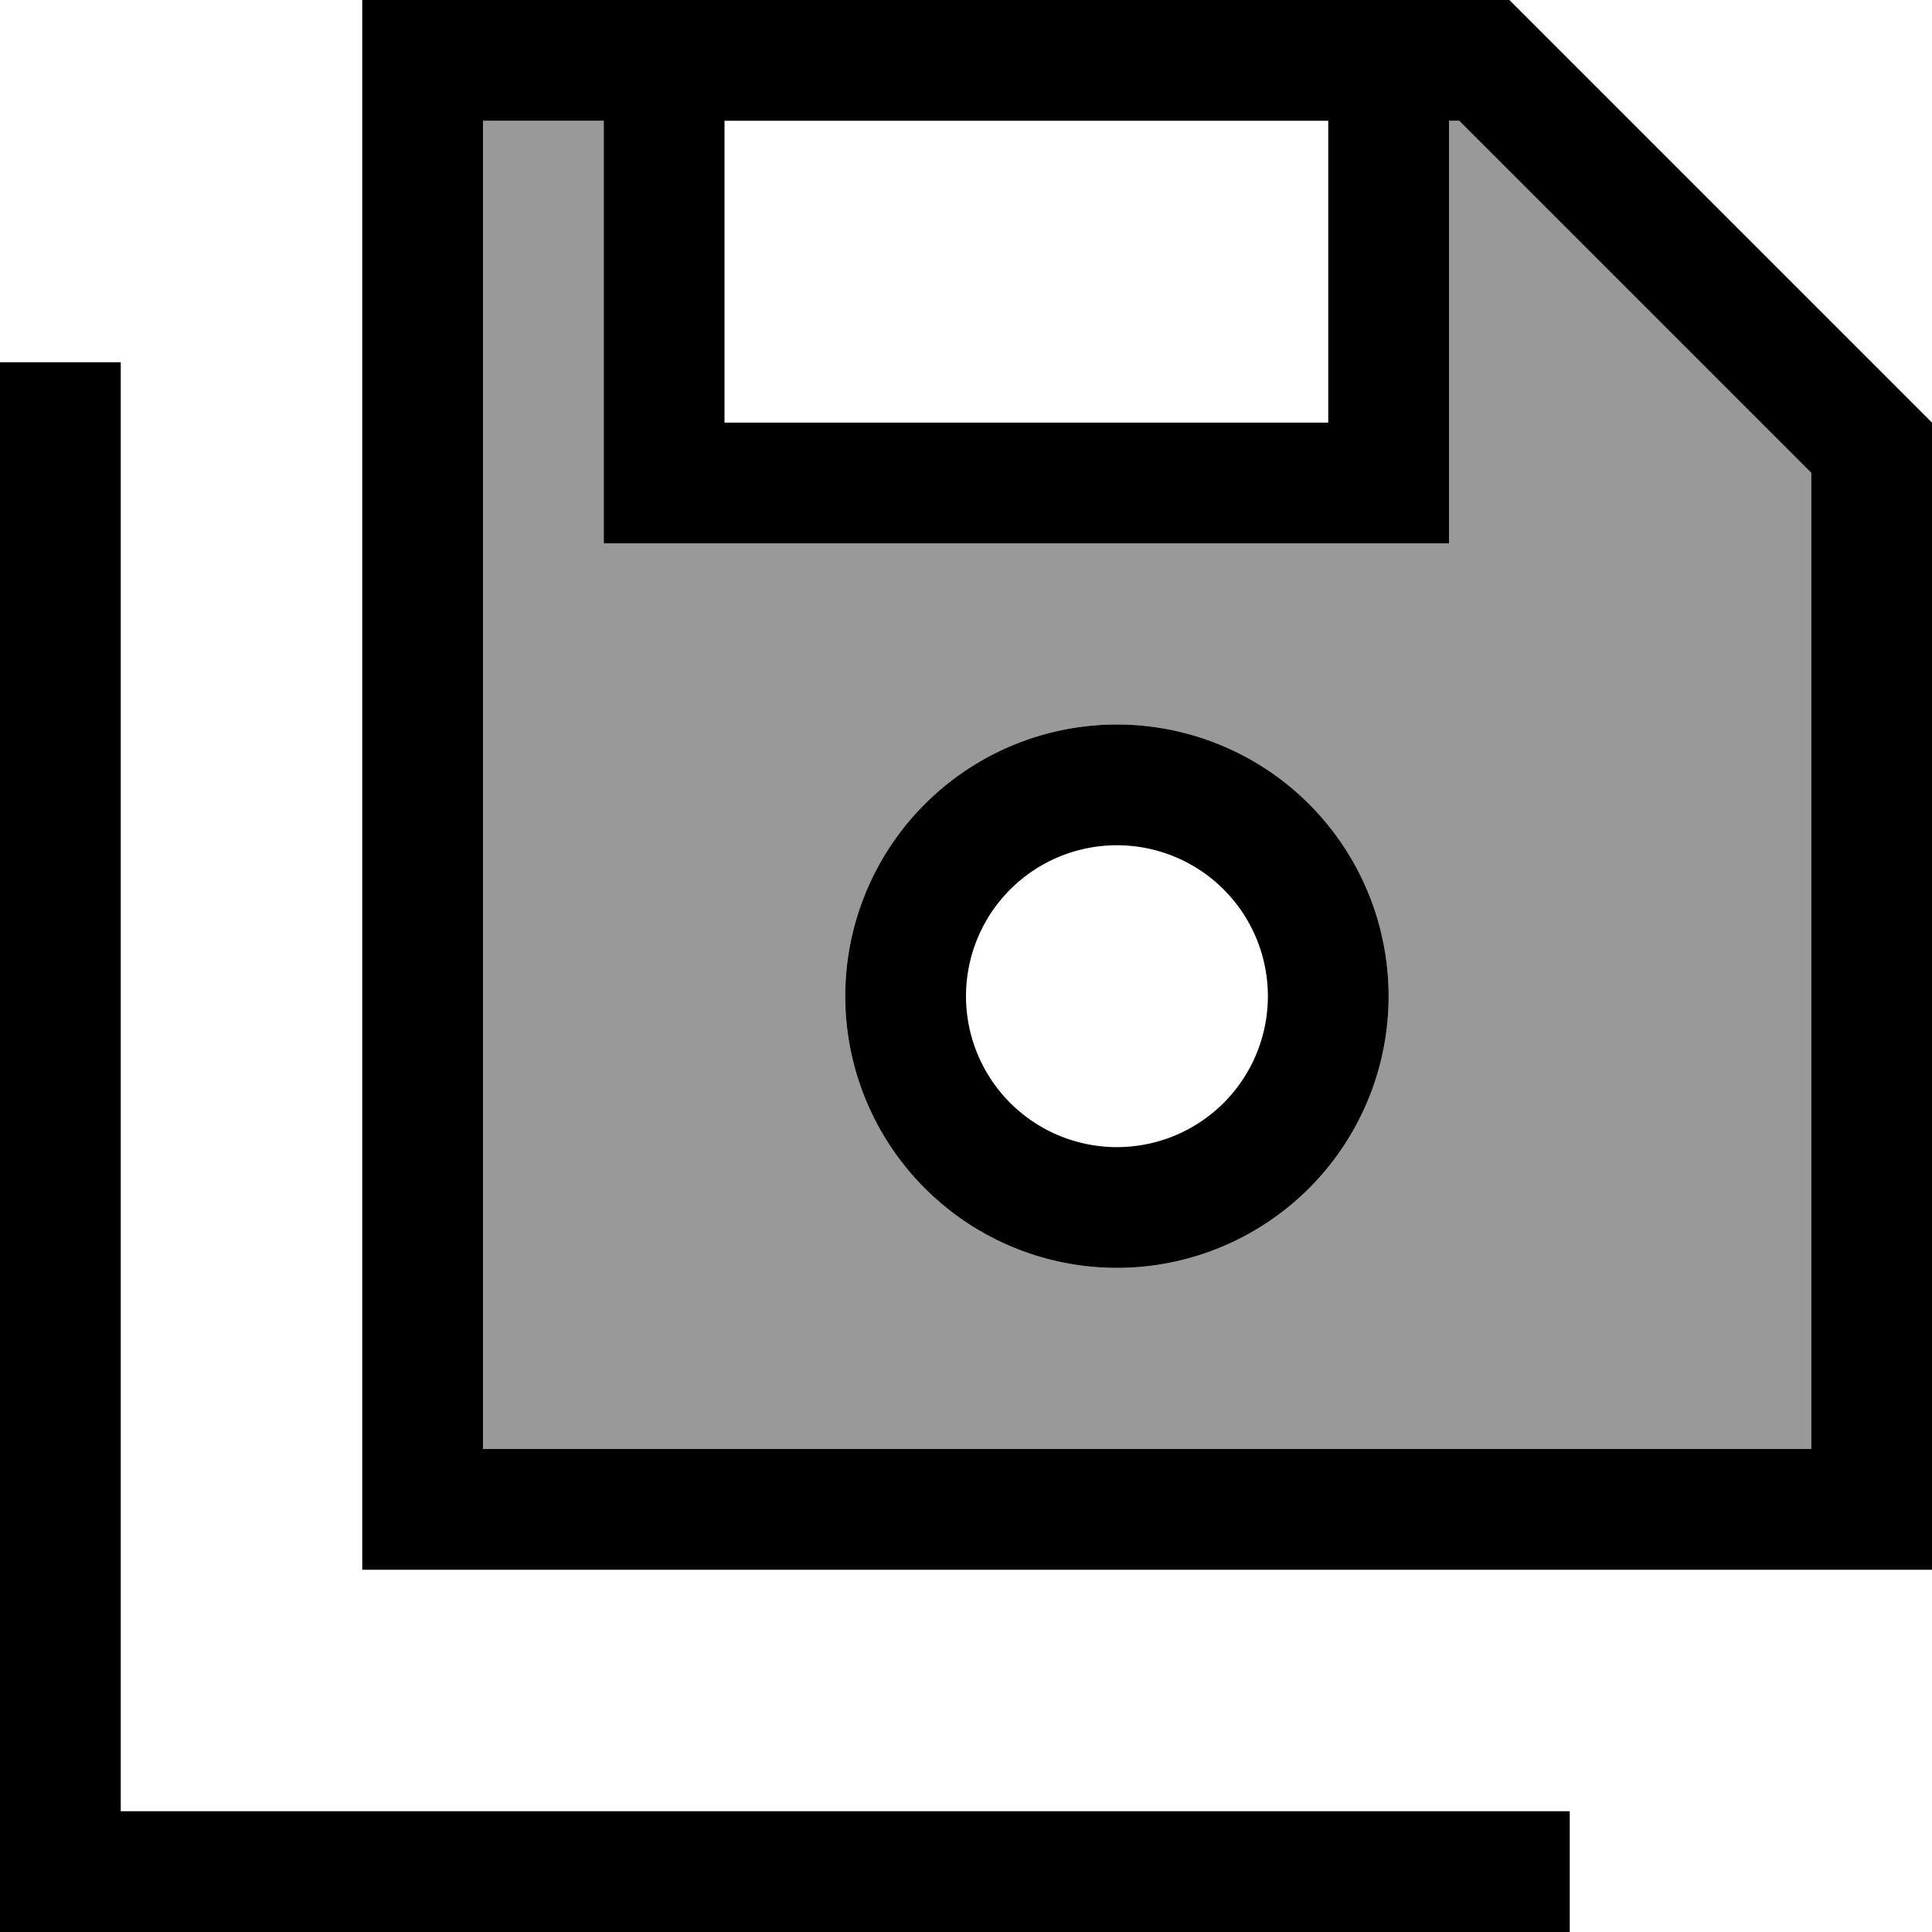 <svg xmlns="http://www.w3.org/2000/svg" viewBox="0 0 512 512"><!--! Font Awesome Pro 6.7.1 by @fontawesome - https://fontawesome.com License - https://fontawesome.com/license (Commercial License) Copyright 2024 Fonticons, Inc. --><defs><style>.fa-secondary{opacity:.4}</style></defs><path class="fa-secondary" d="M128 32l0 352 352 0 0-258.7L386.7 32 384 32l0 96 0 16-16 0-192 0-16 0 0-16 0-96-32 0zM368 264a72 72 0 1 1 -144 0 72 72 0 1 1 144 0z"/><path class="fa-primary" d="M96 416l32 0 352 0 32 0 0-32 0-272L400 0 192 0 160 0 128 0 96 0l0 32 0 352 0 32zM160 32l0 96 0 16 16 0 192 0 16 0 0-16 0-96 2.7 0L480 125.3 480 384l-352 0 0-352 32 0zm192 0l0 80-160 0 0-80 160 0zM32 112l0-16L0 96l0 16L0 496l0 16 16 0 384 0 16 0 0-32-16 0L32 480l0-368zM296 224a40 40 0 1 1 0 80 40 40 0 1 1 0-80zm0 112a72 72 0 1 0 0-144 72 72 0 1 0 0 144z"/></svg>